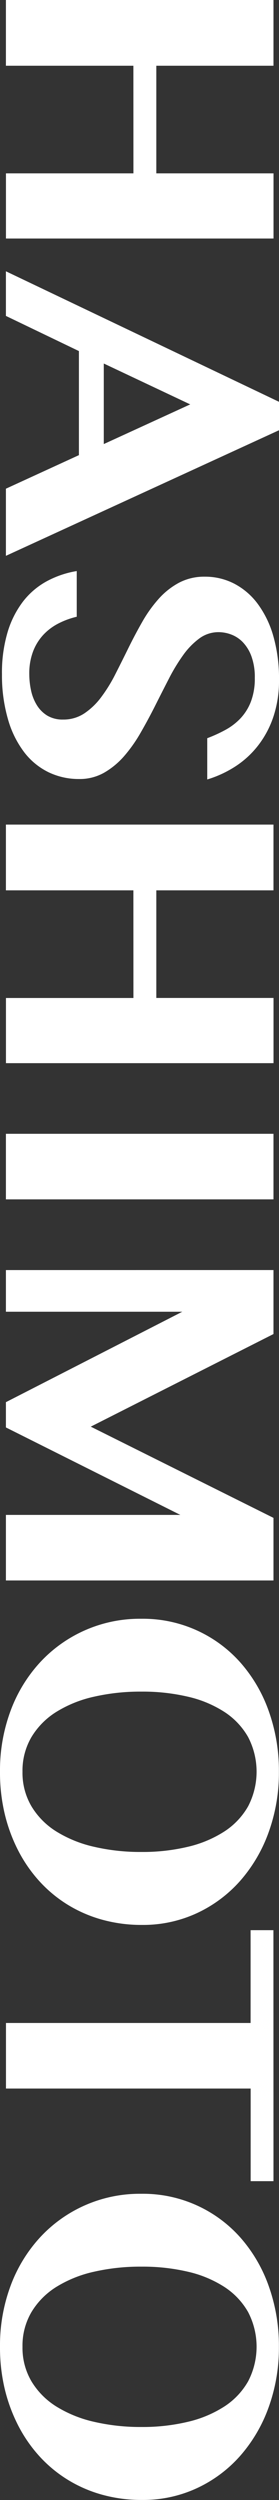 <svg xmlns="http://www.w3.org/2000/svg" width="13.445" height="120.389" viewBox="0 0 13.445 120.389">
  <rect x="0" y="0" width="13.445" height="120.389" fill="#333333" stroke="none"/>
  <g id="HASHIMOTO" transform="translate(13.445) rotate(90)" style="isolation: isolate">
    <g id="Group_263" data-name="Group 263" style="isolation: isolate">
      <path id="Path_1608" data-name="Path 1608" d="M357.759,361.905v6.143h-3.166V355.154h3.166V360.8h5.182v-5.648h3.138v12.894h-3.138v-6.143Z" transform="translate(-354.593 -354.888)" fill="#fff"/>
      <path id="Path_1609" data-name="Path 1609" d="M389.726,354.594l6.048,13.16h-3.233l-1.616-3.518h-5.011l-1.693,3.518h-2.149l6.285-13.16Zm-3.213,8.444h3.879l-1.911-4.165Z" transform="translate(-369.008 -354.594)" fill="#fff"/>
      <path id="Path_1610" data-name="Path 1610" d="M417.405,367.944a6.844,6.844,0,0,1-2.03-.271,4.592,4.592,0,0,1-1.479-.746,3.657,3.657,0,0,1-.97-1.136,4.589,4.589,0,0,1-.494-1.45h2.2a3.827,3.827,0,0,0,.333.9,2.636,2.636,0,0,0,.556.727,2.459,2.459,0,0,0,.8.484,2.98,2.98,0,0,0,1.07.176,3.738,3.738,0,0,0,.794-.086,2.23,2.23,0,0,0,.708-.281,1.531,1.531,0,0,0,.5-.5,1.435,1.435,0,0,0,.19-.765,1.809,1.809,0,0,0-.295-1.018,3.32,3.32,0,0,0-.78-.813,7.352,7.352,0,0,0-1.1-.68q-.618-.314-1.265-.632t-1.265-.67a6.424,6.424,0,0,1-1.1-.784,3.581,3.581,0,0,1-.78-.979,2.594,2.594,0,0,1-.295-1.25,3.046,3.046,0,0,1,.338-1.422,3.325,3.325,0,0,1,.975-1.132,4.819,4.819,0,0,1,1.559-.751,7.459,7.459,0,0,1,2.1-.271,5.485,5.485,0,0,1,1.759.266,4.673,4.673,0,0,1,1.393.737,4.456,4.456,0,0,1,1.013,1.1,5.338,5.338,0,0,1,.628,1.355h-1.987a6.846,6.846,0,0,0-.4-.875,2.919,2.919,0,0,0-.561-.732,2.472,2.472,0,0,0-.808-.5,3.112,3.112,0,0,0-1.132-.185,2.927,2.927,0,0,0-1.041.162,1.954,1.954,0,0,0-.68.414,1.524,1.524,0,0,0-.371.561,1.737,1.737,0,0,0-.114.6,1.547,1.547,0,0,0,.3.932,3.565,3.565,0,0,0,.8.78,8.793,8.793,0,0,0,1.136.689q.637.328,1.3.661t1.3.7a7.048,7.048,0,0,1,1.136.8,3.786,3.786,0,0,1,.8.97,2.371,2.371,0,0,1,.3,1.2,3.349,3.349,0,0,1-.323,1.464,3.3,3.3,0,0,1-.96,1.174,4.777,4.777,0,0,1-1.583.784A7.575,7.575,0,0,1,417.405,367.944Z" transform="translate(-384.933 -354.594)" fill="#fff"/>
      <path id="Path_1611" data-name="Path 1611" d="M441.278,361.905v6.143h-3.166V355.154h3.166V360.8h5.182v-5.648H449.6v12.894h-3.138v-6.143Z" transform="translate(-398.404 -354.888)" fill="#fff"/>
      <path id="Path_1612" data-name="Path 1612" d="M469.431,355.154h3.157v12.894h-3.157Z" transform="translate(-414.833 -354.888)" fill="#fff"/>
      <path id="Path_1613" data-name="Path 1613" d="M483.231,355.154h3.081l4.46,8.805,4.393-8.805h3.014v12.894h-3.157v-8.406l-4.212,8.406h-1.217l-4.355-8.5v8.5h-2.006Z" transform="translate(-422.072 -354.888)" fill="#fff"/>
      <path id="Path_1614" data-name="Path 1614" d="M525.92,368.039a8.261,8.261,0,0,1-2.91-.5,7.063,7.063,0,0,1-2.339-1.412,6.537,6.537,0,0,1-2.12-4.9,6.269,6.269,0,0,1,2.12-4.783,7.112,7.112,0,0,1,2.339-1.36,8.544,8.544,0,0,1,2.91-.485,8.43,8.43,0,0,1,2.9.49,7.254,7.254,0,0,1,2.339,1.365,6.357,6.357,0,0,1,1.564,2.087,6.161,6.161,0,0,1,.571,2.658,7.077,7.077,0,0,1-.257,1.935,6.436,6.436,0,0,1-.732,1.669,6.349,6.349,0,0,1-1.141,1.36,6.882,6.882,0,0,1-1.488,1.017,7.865,7.865,0,0,1-1.774.642A8.662,8.662,0,0,1,525.92,368.039Zm0-1.084a3.176,3.176,0,0,0,1.664-.433,3.646,3.646,0,0,0,1.208-1.193,5.923,5.923,0,0,0,.737-1.811,9.846,9.846,0,0,0,.252-2.3,9.341,9.341,0,0,0-.252-2.244,5.575,5.575,0,0,0-.737-1.75,3.513,3.513,0,0,0-1.208-1.141,3.61,3.61,0,0,0-3.338,0,3.513,3.513,0,0,0-1.208,1.141,5.492,5.492,0,0,0-.732,1.75,9.494,9.494,0,0,0-.247,2.244,10.007,10.007,0,0,0,.247,2.3,5.835,5.835,0,0,0,.732,1.811,3.645,3.645,0,0,0,1.208,1.193A3.193,3.193,0,0,0,525.92,366.955Z" transform="translate(-440.6 -354.594)" fill="#fff"/>
      <path id="Path_1615" data-name="Path 1615" d="M562.177,355.154v1.1h-4.46v11.791H554.56V356.257h-4.469v-1.1Z" transform="translate(-457.144 -354.888)" fill="#fff"/>
      <path id="Path_1616" data-name="Path 1616" d="M584.16,368.039a8.259,8.259,0,0,1-2.91-.5,7.067,7.067,0,0,1-2.339-1.412,6.532,6.532,0,0,1-2.12-4.9,6.265,6.265,0,0,1,2.12-4.783,7.116,7.116,0,0,1,2.339-1.36,8.542,8.542,0,0,1,2.91-.485,8.422,8.422,0,0,1,2.9.49,7.249,7.249,0,0,1,2.339,1.365,6.346,6.346,0,0,1,1.564,2.087,6.156,6.156,0,0,1,.571,2.658,7.074,7.074,0,0,1-.257,1.935,6.417,6.417,0,0,1-.733,1.669,6.343,6.343,0,0,1-1.141,1.36,6.875,6.875,0,0,1-1.489,1.017,7.867,7.867,0,0,1-1.773.642A8.667,8.667,0,0,1,584.16,368.039Zm0-1.084a3.177,3.177,0,0,0,1.664-.433,3.649,3.649,0,0,0,1.208-1.193,5.924,5.924,0,0,0,.737-1.811,9.876,9.876,0,0,0,.252-2.3,9.369,9.369,0,0,0-.252-2.244,5.576,5.576,0,0,0-.737-1.75,3.517,3.517,0,0,0-1.208-1.141,3.61,3.61,0,0,0-3.338,0,3.515,3.515,0,0,0-1.208,1.141,5.506,5.506,0,0,0-.732,1.75,9.524,9.524,0,0,0-.247,2.244,10.039,10.039,0,0,0,.247,2.3,5.85,5.85,0,0,0,.732,1.811,3.647,3.647,0,0,0,1.208,1.193A3.192,3.192,0,0,0,584.16,366.955Z" transform="translate(-471.15 -354.594)" fill="#fff"/>
    </g>
  </g>
</svg>
